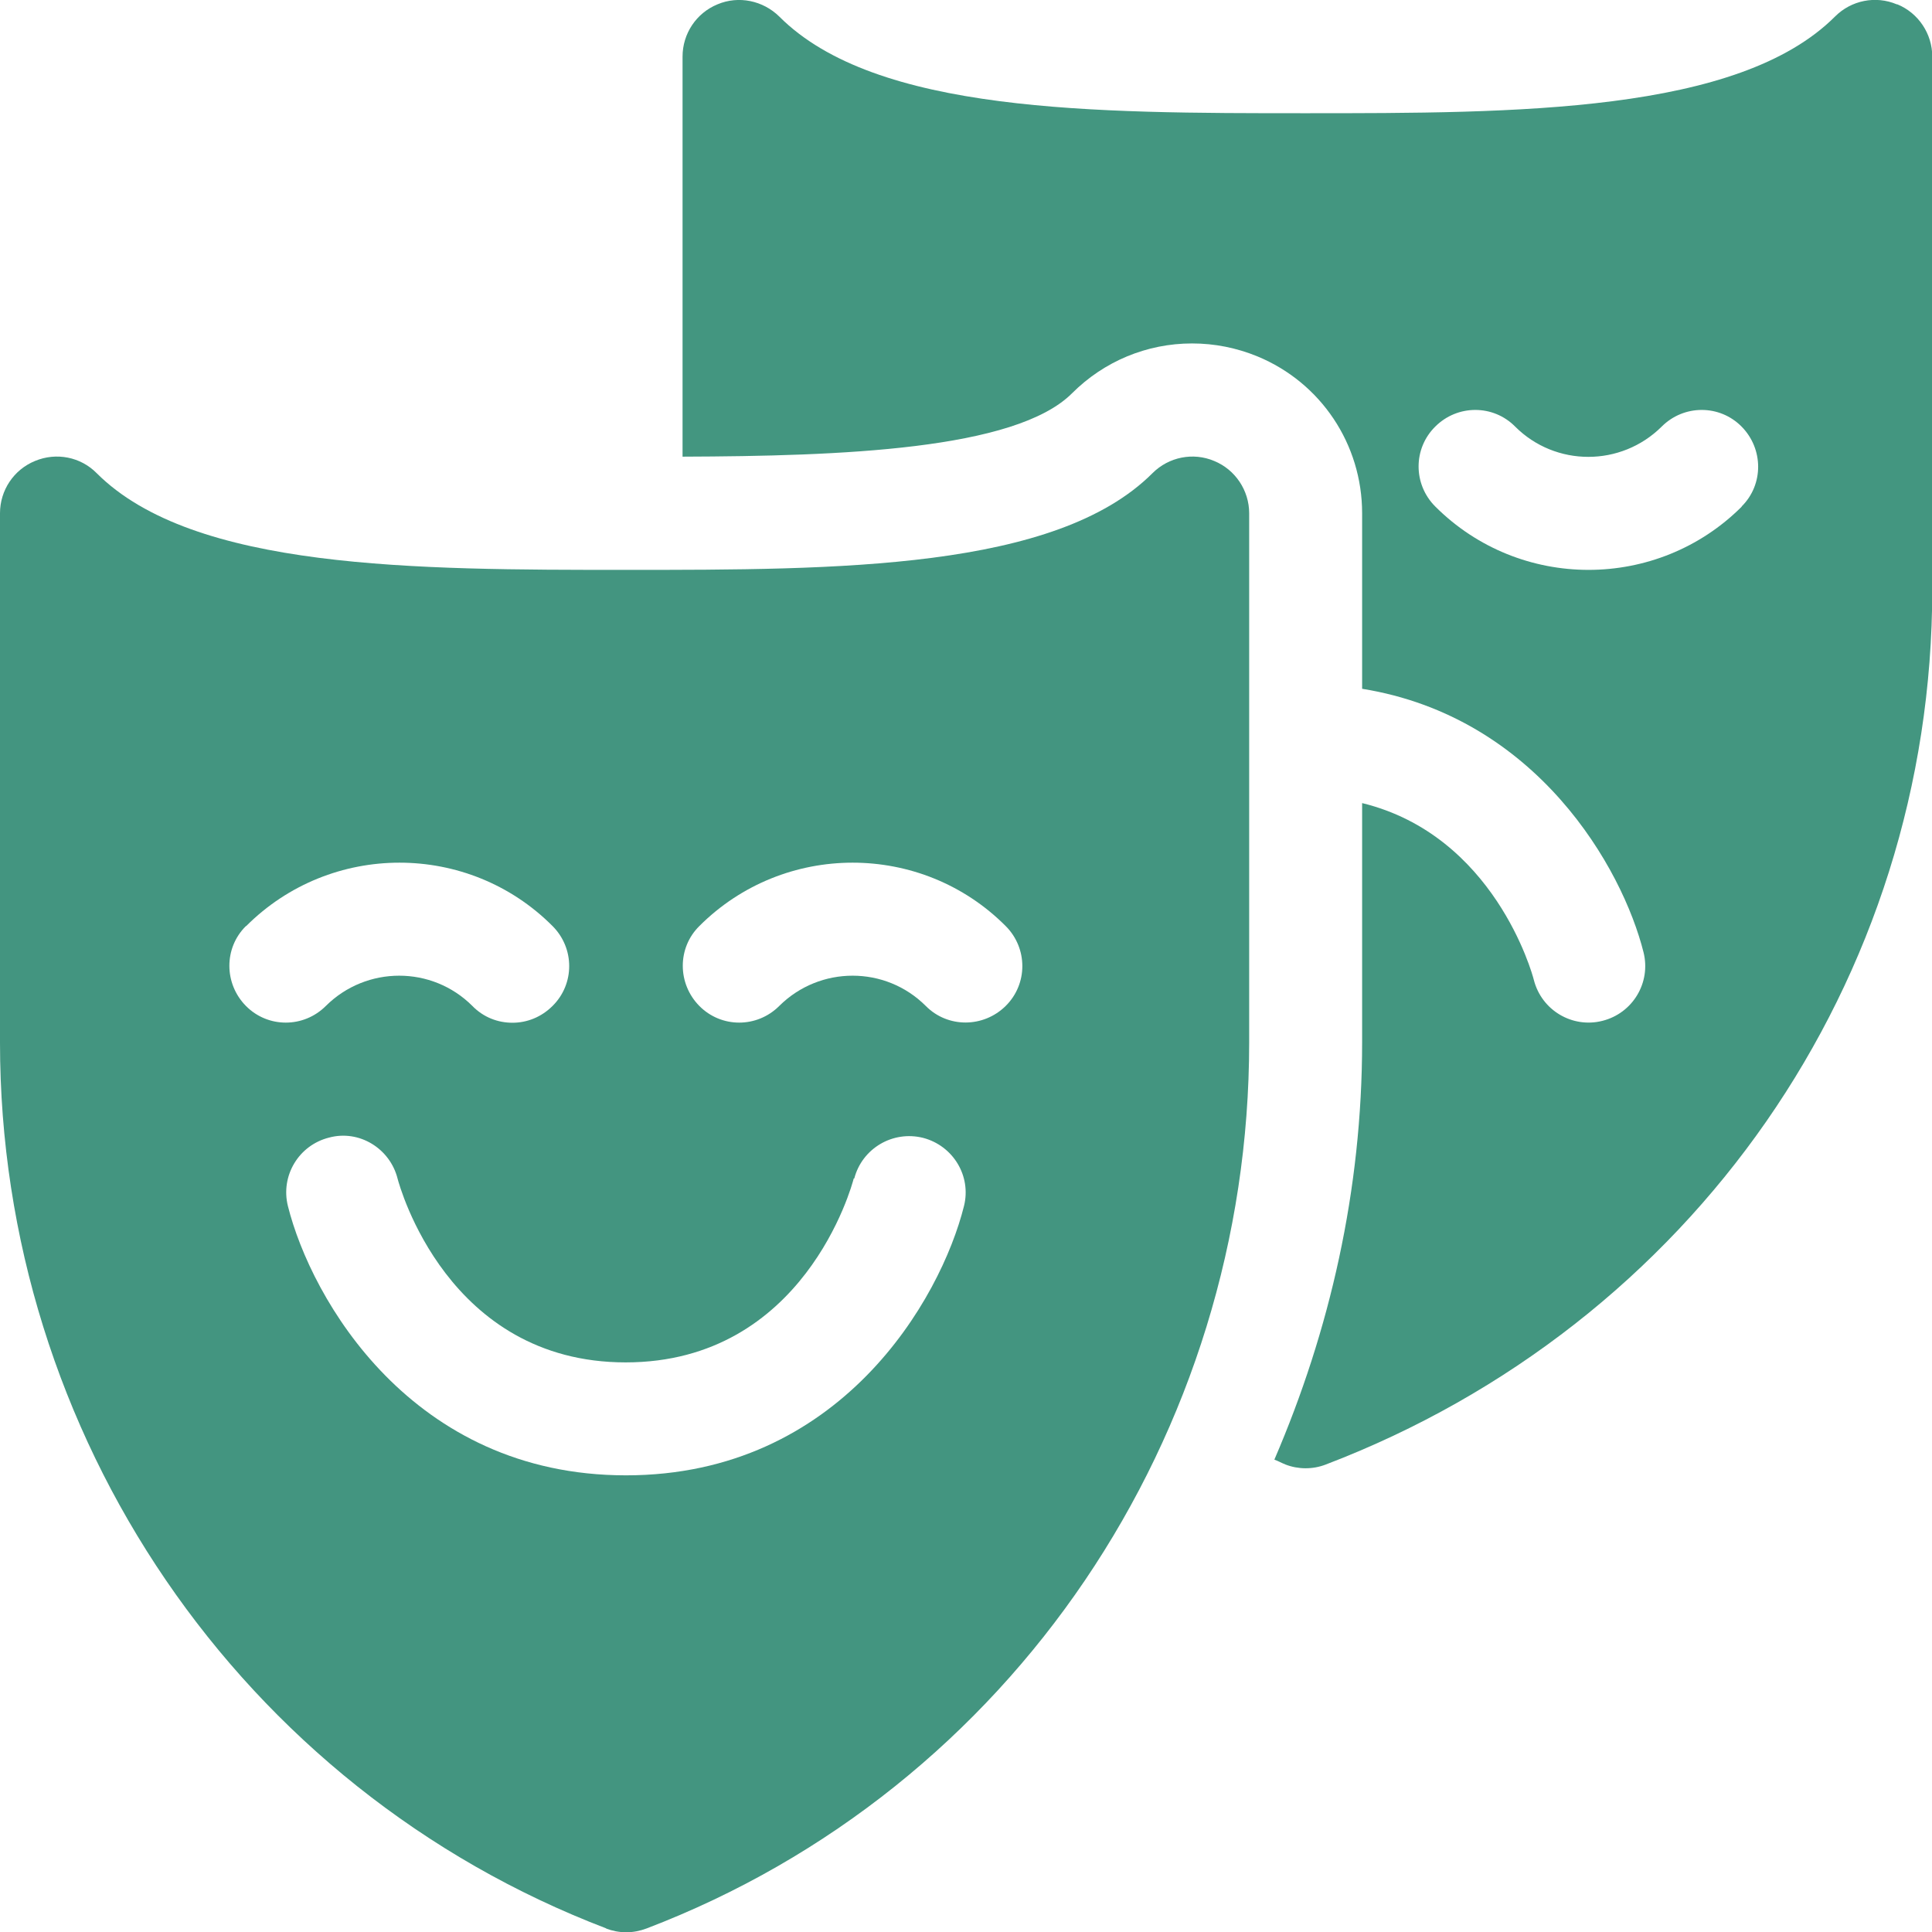 <?xml version="1.0" encoding="UTF-8"?>
<svg id="Capa_2" data-name="Capa 2" xmlns="http://www.w3.org/2000/svg" viewBox="0 0 71.33 71.34">
  <defs>
    <style>
      .cls-1 {
        fill: #439580;
      }

      .cls-2 {
        fill: #439680;
      }
    </style>
  </defs>
  <g id="Capa_1-2" data-name="Capa 1">
    <g id="Capa_1-2" data-name="Capa 1-2">
      <g id="surface1">
        <g>
          <path class="cls-1" d="M22.37,71.2c.24.09.49.14.75.14s.51-.05.75-.14c13.51-5.16,22.25-18.23,22.25-32.71v-19.54c0-.84-.51-1.61-1.29-1.93-.78-.33-1.68-.15-2.28.45-3.57,3.57-11.63,3.57-19.42,3.57s-15.99,0-19.56-3.57c-.59-.6-1.49-.78-2.28-.45-.78.32-1.29,1.08-1.29,1.93v19.54c0,14.48,8.87,27.55,22.39,32.71h-.02ZM25.82,34.19c3.12-3.12,8.2-3.12,11.31,0,.82.82.82,2.14,0,2.95s-2.14.82-2.95,0c-1.49-1.49-3.91-1.49-5.41,0-.82.82-2.14.82-2.95,0s-.82-2.14,0-2.95ZM31.54,43.51c.29-1.11,1.42-1.78,2.54-1.5,1.11.29,1.79,1.41,1.51,2.52-.86,3.44-4.57,9.94-12.48,9.94s-11.62-6.51-12.48-9.94c-.28-1.12.4-2.25,1.52-2.53,1.11-.3,2.25.4,2.53,1.52.07.26,1.84,6.78,8.42,6.78s8.35-6.51,8.42-6.79ZM9.09,34.19c3.12-3.12,8.2-3.12,11.31,0,.82.82.82,2.14,0,2.95-.41.41-.94.62-1.48.62s-1.07-.2-1.48-.62c-1.49-1.49-3.91-1.49-5.41,0-.82.82-2.14.82-2.95,0s-.82-2.14,0-2.95h0Z"/>
          <path class="cls-2" d="M70.03.16c-.78-.33-1.68-.15-2.28.45-3.57,3.57-11.77,3.57-19.56,3.57s-15.86,0-19.42-3.57c-.6-.59-1.5-.78-2.28-.45-.78.32-1.29,1.08-1.29,1.93v14.77c5.84-.02,12.29-.25,14.38-2.34,1.18-1.18,2.76-1.84,4.43-1.84.83,0,1.64.16,2.42.48,2.34.97,3.86,3.24,3.86,5.79v6.48c6.45,1.04,9.61,6.62,10.39,9.73.28,1.12-.4,2.25-1.52,2.53-1.1.28-2.24-.38-2.53-1.51-.06-.25-1.47-5.34-6.34-6.53v8.83c0,5.46-1.19,10.65-3.24,15.41.14.05.26.12.41.18.46.18,1,.19,1.49,0,13.51-5.16,22.39-17.84,22.39-32.32V2.09c0-.84-.51-1.61-1.29-1.93h-.02ZM64.31,18.7c-1.56,1.56-3.61,2.34-5.66,2.34s-4.1-.78-5.66-2.34c-.82-.82-.82-2.14,0-2.95.82-.82,2.14-.82,2.95,0,1.49,1.49,3.91,1.49,5.41,0,.82-.82,2.14-.82,2.95,0s.82,2.14,0,2.95Z"/>
        </g>
      </g>
    </g>
  </g>
</svg>